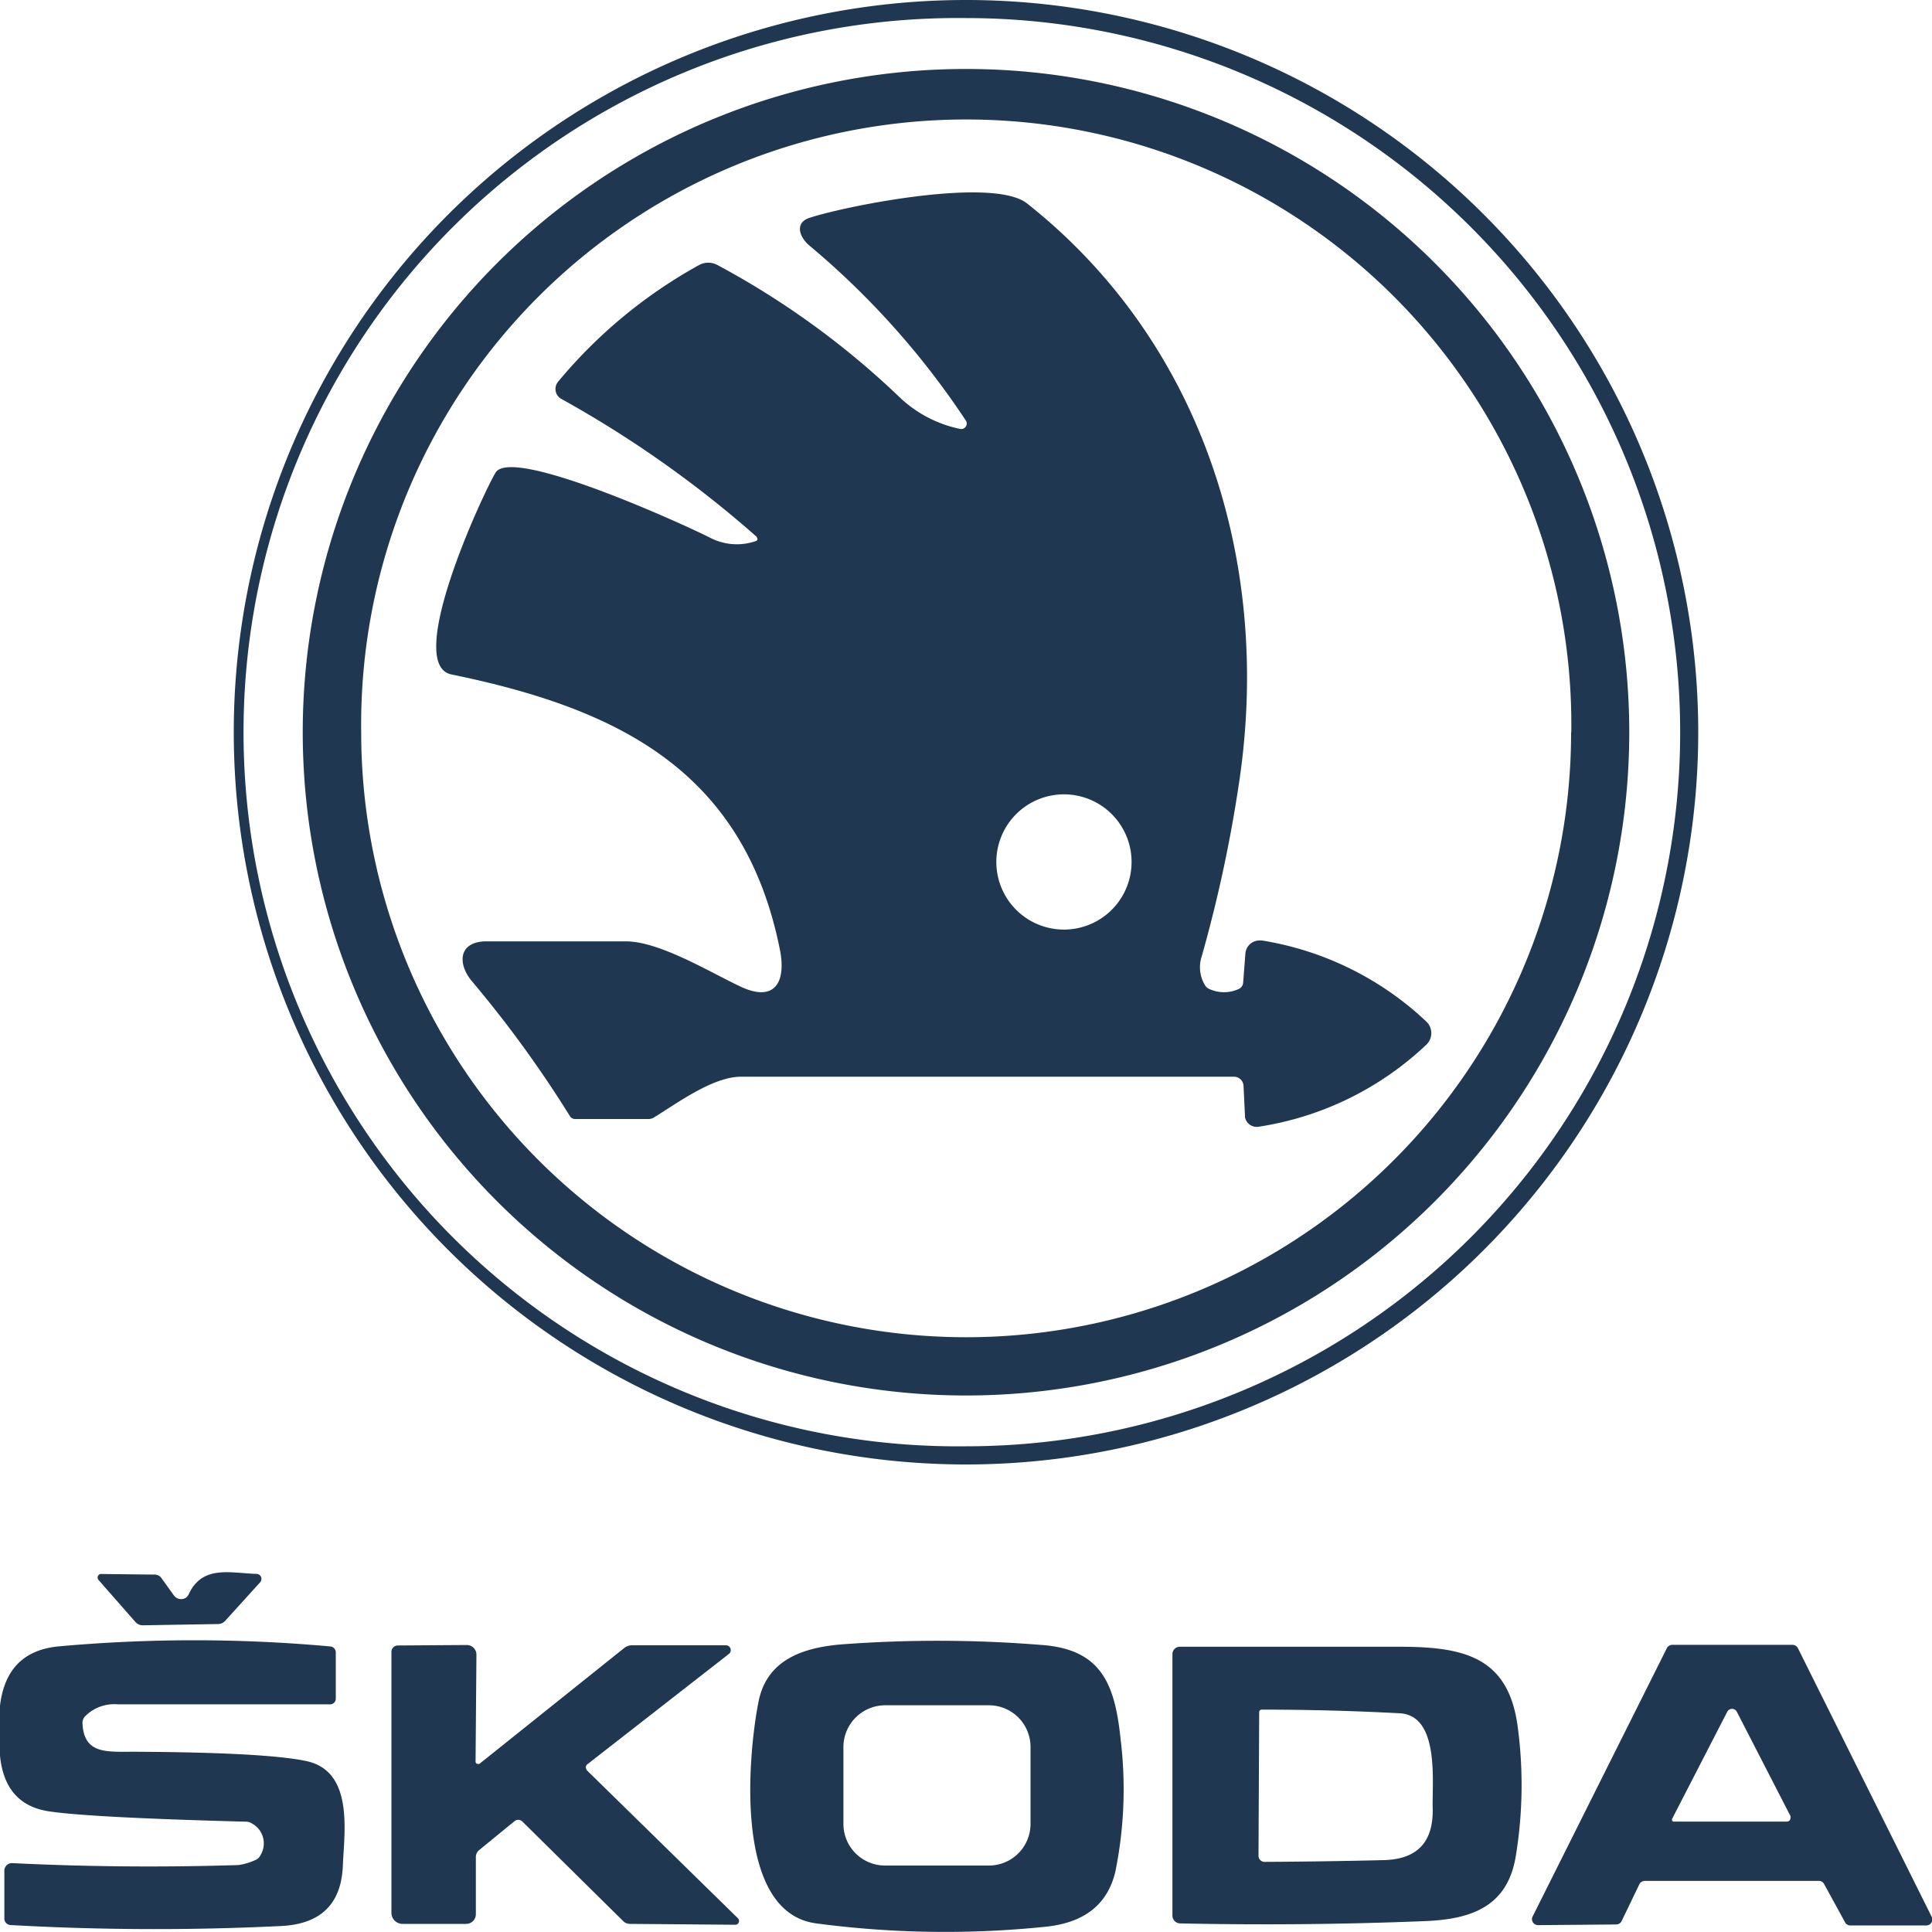 <svg id="Calque_2" data-name="Calque 2" xmlns="http://www.w3.org/2000/svg" viewBox="0 0 200 200"><defs><style>.cls-1{fill:#1f3750;}</style></defs><path class="cls-1" d="M175.8,75.8A75.8,75.8,0,0,1,100,151.6h0A75.8,75.8,0,0,1,24.2,75.8h0A75.8,75.8,0,0,1,100,0h0A75.8,75.8,0,0,1,175.8,75.8Zm-1.87,0A73.93,73.93,0,0,0,100,1.87h0a73.93,73.93,0,1,0,0,147.85h0A73.92,73.92,0,0,0,173.93,75.8Z"/><path class="cls-1" d="M168.66,75.8A68.66,68.66,0,0,1,100,144.46h0A68.66,68.66,0,0,1,31.34,75.8h0a68.66,68.66,0,0,1,137.32,0Zm-6,0a62.64,62.64,0,1,0-125.27,0h0A62.63,62.63,0,0,0,100,138.43h0A62.63,62.63,0,0,0,162.64,75.8Z"/><path class="cls-1" d="M78.32,55.56A114.08,114.08,0,0,0,58.1,41.29a1.17,1.17,0,0,1-.45-1.59,1.13,1.13,0,0,1,.12-.18A50.94,50.94,0,0,1,72.38,27.43a2,2,0,0,1,1.88,0,85.89,85.89,0,0,1,19,13.82,12.88,12.88,0,0,0,6.12,3.15.57.57,0,0,0,.68-.42.55.55,0,0,0-.08-.45A84,84,0,0,0,83.8,25.43c-1-.82-1.61-2.35,0-2.88,3.86-1.26,19-4.27,22.52-1.49,18.13,14.34,25.28,37.12,22,59.6a142.6,142.6,0,0,1-4,18.63,3.57,3.57,0,0,0,.38,2.63,1,1,0,0,0,.51.47,3.65,3.65,0,0,0,3,0,.77.77,0,0,0,.48-.66l.23-3a1.47,1.47,0,0,1,1.58-1.37l.14,0a32.23,32.23,0,0,1,17,8.38,1.65,1.65,0,0,1,.08,2.34.3.3,0,0,1-.08.08,32.32,32.32,0,0,1-17.36,8.48,1.23,1.23,0,0,1-1.4-1s0-.09,0-.13l-.15-3.11a1,1,0,0,0-1-.94q-25.5,0-51,0c-2.92,0-6.55,2.69-9,4.2a1.09,1.09,0,0,1-.61.18H59.52a.61.61,0,0,1-.51-.28,119.6,119.6,0,0,0-10.17-14c-1.51-1.81-1.37-4.1,1.49-4.11q7.23,0,14.46,0c3.47,0,8.63,3.15,11.82,4.66,3.64,1.73,4.78-.49,4.13-3.78-3.73-18.67-16.94-25-34-28.51-5-1,3.33-18.88,4.56-20.89,1.68-2.77,19.5,5.36,22.2,6.73a6,6,0,0,0,4.75.35.22.22,0,0,0,.15-.28.21.21,0,0,0-.06-.1Zm38.82,33.67a7,7,0,0,0-7-7h0a7,7,0,0,0-7,7h0a7,7,0,0,0,7,7h0a7,7,0,0,0,7-7Z"/><path class="cls-1" d="M19.55,165c1.43-3,4.25-2.16,7-2.07a.51.51,0,0,1,.51.53.5.5,0,0,1-.14.35l-3.63,4a1,1,0,0,1-.69.31l-7.81.13a1,1,0,0,1-.77-.34l-3.8-4.33a.39.39,0,0,1,0-.55.38.38,0,0,1,.25-.09L16,163a.86.86,0,0,1,.71.36l1.3,1.81a.92.92,0,0,0,1.27.2A.93.93,0,0,0,19.55,165Z"/><path class="cls-1" d="M0,181.75v-5.17q.66-5.6,6-6.14a155.71,155.71,0,0,1,28.2,0,.61.61,0,0,1,.56.61l0,4.81a.58.58,0,0,1-.58.57q-11,0-22,0a4.25,4.25,0,0,0-3.4,1.27,1,1,0,0,0-.24.71c.15,3.24,2.57,2.92,5.43,2.93q13.41.07,17.67.95c5,1,4,7.31,3.85,10.85q-.24,5.94-6.39,6.24a266.63,266.63,0,0,1-28-.1.67.67,0,0,1-.65-.68v-4.92a.79.79,0,0,1,.78-.81h.06q11.58.57,23.39.2a6.22,6.22,0,0,0,1.73-.51,1,1,0,0,0,.56-.52,2.34,2.34,0,0,0-.83-3.24,1.22,1.22,0,0,0-.67-.22q-15.87-.42-20.26-1.05Q.51,186.9,0,181.75Z"/><path class="cls-1" d="M116,180c-.59-5.68-2-9.25-8.12-9.71a133.61,133.61,0,0,0-20.68-.07c-4.24.33-7.87,1.69-8.69,6-1,5.07-2.73,21.76,6,22.89h0a101.16,101.16,0,0,0,23.78.34q6-.63,7.18-5.74A42.83,42.83,0,0,0,116,180Zm-9.32.86v7.95a4.31,4.31,0,0,1-4.33,4.31l-10.73,0a4.31,4.31,0,0,1-4.31-4.33v-7.94a4.33,4.33,0,0,1,4.33-4.32l10.73,0a4.31,4.31,0,0,1,4.31,4.33Z"/><path class="cls-1" d="M53.27,188.52l-3.67,3a.92.92,0,0,0-.34.71v5.93a1,1,0,0,1-1,1h0l-6.57,0A1.15,1.15,0,0,1,40.52,198V171a.66.66,0,0,1,.66-.66h0l7.14-.05a1,1,0,0,1,1,1v0l-.09,11.07a.24.24,0,0,0,.24.24.27.27,0,0,0,.15,0l15-12a1.3,1.3,0,0,1,.8-.28h9.74a.5.5,0,0,1,.3.89L60.8,182.64a.39.39,0,0,0-.07.55.1.1,0,0,0,0,.05l15.66,15.34a.4.4,0,0,1,0,.56.39.39,0,0,1-.27.11l-10.9-.09a1,1,0,0,1-.71-.29L54.07,188.56A.61.61,0,0,0,53.27,188.52Z"/><path class="cls-1" d="M199.93,198.35l-13.81-27.73a.65.65,0,0,0-.57-.35H173.12a.65.65,0,0,0-.57.35l-13.89,27.77a.52.52,0,0,0-.07.27.63.63,0,0,0,.63.63l8.09-.07a.63.63,0,0,0,.56-.35l1.83-3.8a.64.64,0,0,1,.57-.36h18a.62.62,0,0,1,.56.32L191,199a.6.6,0,0,0,.55.32l7.88,0a.52.52,0,0,0,.27-.07A.62.62,0,0,0,199.93,198.35ZM185,188.57l-11.71,0h0l-.09,0a.22.22,0,0,1-.1-.29l5.7-11.07a.55.55,0,0,1,.25-.25.56.56,0,0,1,.75.25L185.35,188a.47.47,0,0,1,0,.17A.37.37,0,0,1,185,188.57Z"/><path class="cls-1" d="M157.09,178.59c-1-7.08-5.57-8.11-12.16-8.12H122.12a.76.76,0,0,0-.75.75v27.08a.81.81,0,0,0,.8.81q12.79.27,25.41-.24c4.79-.2,8.5-1.53,9.34-6.76A45.47,45.47,0,0,0,157.09,178.59Zm-8.78,8.57c.1,3.52-1.59,5.32-5.09,5.4-4.17.1-8.29.16-12.33.18h0a.63.63,0,0,1-.61-.63l.07-14.87a.26.26,0,0,1,.26-.26q7.18,0,14.32.38C149.05,177.61,148.24,184.54,148.31,187.16Z"/></svg>